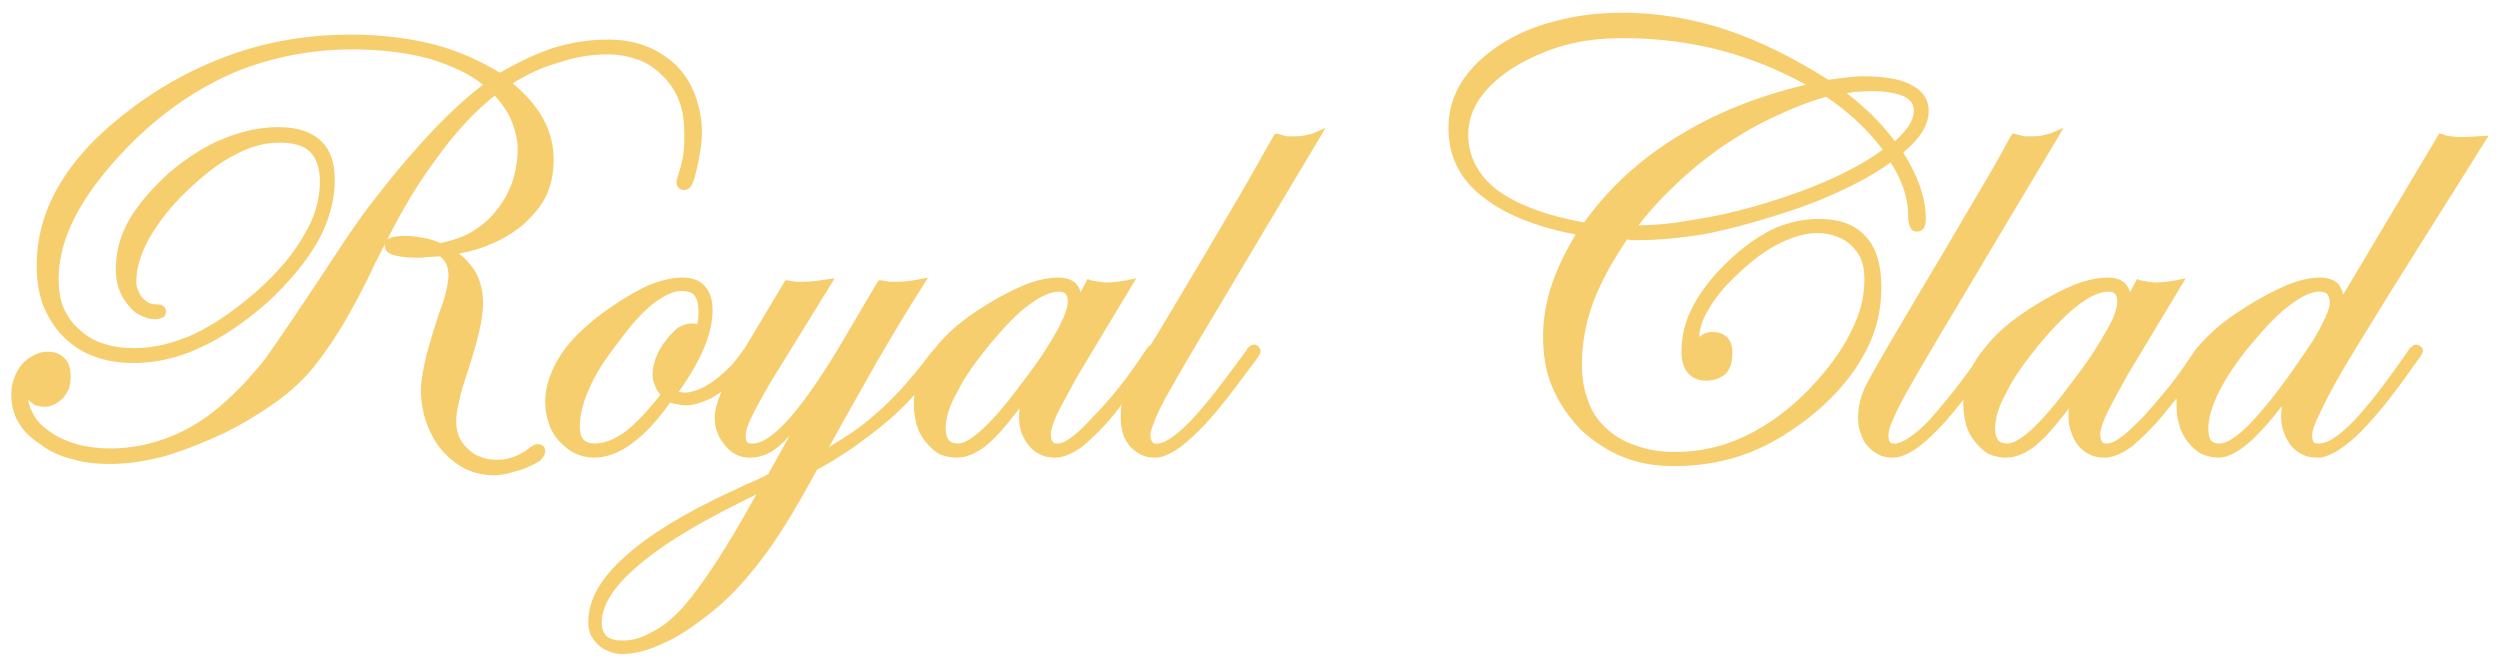 <?xml version="1.0" encoding="UTF-8"?>
<!DOCTYPE svg  PUBLIC '-//W3C//DTD SVG 1.1//EN'  'http://www.w3.org/Graphics/SVG/1.1/DTD/svg11.dtd'>
<svg clip-rule="evenodd" fill-rule="evenodd" image-rendering="optimizeQuality" shape-rendering="geometricPrecision" text-rendering="geometricPrecision" version="1.1" viewBox="0 0 3540 944" xml:space="preserve" xmlns="http://www.w3.org/2000/svg">
  <path fill="#F7CE6D" fill-rule="nonzero" d="m994 187c0 16-3 32-7 51-2 9-4 16-6 21-3 7-7 10-12 10-4 0-6-1-8-3s-3-4-3-8c0-1 0-3 1-6 3-9 6-19 8-30 2-10 2-21 2-32 0-17-2-33-7-46-5-14-13-26-23-36s-21-18-34-23c-14-5-28-8-45-8-23 0-47 4-70 12-22 6-43 16-64 29 18 15 32 31 42 48 11 19 16 40 16 60 0 18-3 34-10 50-7 15-18 28-32 41-14 12-30 22-48 29-13 6-28 10-44 13 9 7 16 15 22 24 8 13 12 29 12 46 0 12-2 26-6 43s-10 36-17 58c-5 15-9 28-11 39-3 11-4 20-4 28 0 15 5 28 16 38 6 6 12 10 19 12 6 3 14 4 22 4s16-1 24-4 16-7 23-13l1-1c2-1 4-2 5-3 3-1 5-1 6-1 3 0 6 1 7 3h1c1 2 2 4 2 7 0 5-3 9-8 14-5 3-11 6-20 10-8 3-16 5-23 7-8 2-15 3-21 3-15 0-28-3-41-9-12-6-23-15-33-26-10-12-17-25-22-39s-8-30-8-47c0-12 3-29 8-50 6-21 13-46 24-76 2-7 4-14 5-20s2-11 2-16c0-6-1-11-3-16-2-4-5-8-9-11l-19 1c-5 1-9 1-10 1-15 0-26-1-33-3-11-2-16-7-16-14v-2c-5 9-9 18-14 27-16 35-33 66-48 91-16 26-31 47-45 63s-31 31-51 45-43 28-69 41c-30 14-58 25-85 33-27 7-53 11-77 11-20 0-38-2-54-7-17-4-32-11-45-21-14-9-24-19-31-31s-10-25-10-40c0-8 1-15 4-22 2-7 6-14 11-20s11-10 17-13 12-5 19-5c11 0 19 3 25 10 6 6 8 14 8 26 0 5-1 11-2 16-2 4-5 9-8 13-4 4-8 7-12 9-5 3-10 4-15 4h-2c-4-1-7-1-11-2-3-2-6-4-8-6l-2-2c1 8 4 15 8 22 5 9 13 17 24 24 11 8 23 13 37 17s30 6 47 6c30 0 59-6 86-17 28-11 54-28 79-51 11-10 21-20 30-30s18-20 26-31 21-30 40-58 42-63 71-107c15-22 30-44 48-66 17-22 35-44 54-65 20-23 38-41 55-57 14-13 27-24 39-33-20-16-45-27-73-36-32-9-69-14-112-14-59 0-114 11-166 32-51 22-99 54-143 97-71 70-107 135-107 196 0 15 2 29 7 41 5 11 12 22 22 30 9 9 20 16 33 20 14 5 29 7 45 7 28 0 56-7 85-20 29-14 58-34 89-61 30-27 52-53 67-80 15-25 22-50 22-75 0-19-5-33-14-42s-24-13-43-13c-20 0-41 5-63 17-22 11-45 29-69 52s-41 46-53 67c-12 22-18 42-18 62 0 4 1 8 3 12 1 3 3 7 6 10s6 5 9 7c3 1 6 2 10 2 3 0 6 0 8 1 4 2 6 5 6 9 0 5-2 8-6 9-3 1-5 2-9 2-8 0-15-2-22-6-7-3-13-9-18-16-6-7-9-14-12-22-3-9-4-18-4-27 0-24 6-47 19-70 13-22 32-44 56-66 25-21 51-38 76-48 26-11 53-17 79-17s46 6 60 19 20 31 20 56c0 29-8 58-24 87-16 28-40 57-71 86-32 28-64 50-95 64-32 15-63 22-95 22-20 0-39-3-55-9-17-6-32-16-44-28-13-13-22-28-29-45-6-16-9-35-9-56 0-83 46-158 139-226 46-34 95-59 146-76s104-25 160-25c43 0 82 5 118 14 34 9 65 23 93 40 26-15 51-27 75-35 26-8 52-12 77-12 20 0 38 3 54 9s30 15 43 27c12 12 21 26 27 42s10 34 10 53zm-446 153c1-2 4-3 7-4 4-1 10-2 18-2 9 0 18 1 27 3 8 1 16 4 24 7 16-3 30-8 43-15 13-8 25-17 35-30 10-12 18-26 23-40 5-15 8-31 8-48 0-13-3-25-8-38s-13-25-24-37v-1c-29 23-57 53-84 91-24 32-47 70-69 114zm474 214c-5 4-10 7-15 10-13 6-25 10-36 10-5 0-10-1-14-2-3 0-5-1-8-2-18 25-35 44-53 57-18 14-37 21-55 21-9 0-18-2-27-6-8-4-15-10-22-17-7-8-12-16-15-26-3-9-5-19-5-29 0-24 8-46 23-69 15-22 37-43 67-64 20-14 39-25 56-33 18-7 34-11 48-11s25 4 32 12 11 19 11 34c0 33-16 71-48 116h1c2 0 5 1 8 1 5 0 12-2 18-4 7-3 15-7 23-13s15-12 22-19 12-14 18-22c0-1 2-3 3-4l58-97h4c4 1 7 1 10 2h12c7 0 17-1 30-3l14-2-92 149c-11 20-20 35-26 48-6 12-8 20-8 25s0 8 2 10 4 2 8 2c14 0 31-12 54-38 23-27 51-68 82-122l42-71h5c3 1 6 1 10 2h12c8 0 17-1 28-3l15-3-8 13c-18 28-39 63-63 104-20 36-44 77-69 123 9-6 18-11 27-17 14-9 27-19 39-30 12-10 25-23 38-37 12-14 26-30 39-48 3-3 5-6 8-9 19-25 49-48 88-70 18-10 33-17 47-22 15-5 28-7 39-7 10 0 19 3 24 8 4 4 6 8 7 13l10-19 5 2c4 1 8 1 11 2 4 0 7 1 10 1 8 0 17-1 29-3l14-3-83 138c-12 22-22 40-29 54-6 13-9 23-9 29 0 5 1 9 3 11 1 2 4 2 7 2 4 0 10-2 18-8 9-6 19-16 31-29 13-13 25-27 38-43s25-34 38-53c1-1 2-3 3-4s2-2 3-2c12-19 26-43 44-73 25-42 49-82 71-120 22-37 41-71 59-103l3-4 5 1c4 1 7 2 11 3h10c5 0 10 0 14-1 5-1 9-2 13-3l18-8-10 17c-60 100-107 179-142 238-35 58-57 96-67 114-10 17-17 31-22 43-4 10-7 18-7 23s1 8 3 10c1 2 3 2 7 2 10 0 25-10 46-31 22-23 48-57 80-101 1-2 2-4 4-5 2-2 4-3 7-3h1 1c2 1 4 2 5 4 1 1 2 3 2 5 0 3-1 5-3 7 0 1-2 3-3 5l-18 24c-28 38-51 66-72 85-21 20-39 30-53 30-8 0-14-1-20-4s-11-7-16-12c-4-5-8-11-10-18s-3-14-3-22c0-6 0-12 1-19l-9 12c-17 21-33 36-46 47-15 11-28 16-39 16-7 0-14-1-20-4-7-3-12-7-17-13s-8-12-11-19c-2-7-3-14-3-22 0-4 0-8 1-12-5 6-9 11-13 16-11 14-20 24-28 31-8 8-16 13-24 17s-17 6-25 6-16-2-24-5c-7-4-13-10-19-17s-10-15-13-24c-2-9-4-18-4-29 0-5 0-10 1-14l-2 2c-17 19-38 38-61 55-22 17-47 34-75 49l-20 36c-21 37-42 70-64 98s-44 51-67 69c-24 19-46 34-67 43-21 10-40 15-58 15-7 0-13-1-19-4-6-2-11-5-15-9-5-5-8-9-11-15-2-5-3-11-3-18 0-30 17-61 52-92 33-30 83-61 150-92 5-2 13-6 21-10 8-3 17-7 27-12l5-3 30-54c-4 4-7 8-10 10-7 7-14 12-22 16-8 3-15 5-23 5-7 0-14-1-20-4s-11-7-16-13-9-12-11-18c-3-7-4-14-4-22 0-9 3-20 8-33l2-4zm-33-114c0-10-2-17-6-22-3-4-10-6-18-6-11 0-24 6-39 17-15 12-32 30-50 55-19 24-33 46-42 67-9 20-13 38-13 54 0 8 2 14 5 17 3 4 9 6 16 6 14 0 29-6 45-18 15-12 31-29 48-51-3-4-6-8-7-12-3-6-4-11-4-17 0-8 2-16 5-24s7-15 13-23 12-14 18-19c7-4 13-6 20-6 3 0 5 0 7 1l1-3c1-5 1-11 1-16zm82 260-28 14c-64 32-112 62-144 91-31 27-47 53-47 77 0 8 3 15 7 19 5 4 12 6 23 6 14 0 27-4 41-12 15-7 29-19 44-35 14-16 31-39 49-67 17-26 35-57 55-93zm441-273c0-10-4-14-12-14-12 0-26 6-42 18-17 12-35 31-56 56-21 26-37 48-47 69-11 19-16 37-16 51 0 8 2 13 5 17 3 3 7 4 13 4 8 0 20-7 36-22 17-16 37-40 61-73 20-26 34-49 44-67 9-17 14-30 14-39zm1219-270c0 20-12 39-36 59 10 16 18 32 23 46 6 17 9 33 9 48 0 5-1 9-2 12-3 4-6 6-11 6s-8-3-10-8c-1-3-2-8-2-13 0-14-2-27-7-41-4-12-10-24-18-36-19 14-42 27-68 39-29 14-61 26-97 37-35 11-69 20-101 26-32 5-62 8-90 8h-11l-6-1c-21 31-37 60-48 89-11 30-16 60-16 88 0 20 3 37 9 52 5 15 14 28 26 39s26 19 42 24c16 6 34 9 55 9 40 0 77-10 112-29s69-47 100-85c19-23 33-46 42-67 10-22 14-43 14-63 0-10-1-19-4-27s-8-15-14-21-13-10-21-13-17-5-27-5c-17 0-34 5-53 14-18 9-37 22-57 41-20 18-35 36-44 52-9 14-13 27-14 40 2-1 4-3 6-4 5-2 9-3 13-3 9 0 16 3 21 8s7 13 7 22c0 13-3 22-9 29-7 6-16 10-28 10s-20-4-26-11-9-17-9-30c0-22 5-43 16-64s27-42 48-62c21-21 43-36 64-47 22-10 44-15 66-15 30 0 52 8 67 25 15 16 22 40 22 72s-7 63-23 92c-15 29-38 57-68 83-31 26-63 46-96 59-34 13-69 19-107 19-26 0-50-4-72-13s-42-22-60-39c-17-18-31-38-40-60-9-21-13-45-13-71 0-25 4-50 13-76 8-23 19-45 33-69-57-11-101-29-131-53-33-25-49-58-49-98 0-46 24-85 72-117 23-15 50-27 79-34 29-8 61-12 96-12 48 0 97 8 146 24 48 16 96 40 145 71 7-1 15-2 23-3 9-1 18-2 27-2 29 0 52 4 67 12 16 8 25 20 25 37zm-21 0c0-9-4-15-13-20-10-5-27-8-48-8-7 0-15 1-23 1-4 1-7 1-11 2 12 9 23 19 34 29 12 12 24 25 34 39 9-8 15-15 20-22 5-8 7-15 7-21zm-44 55c-10-13-21-26-34-38-13-13-29-25-46-37-25 7-50 17-75 29-26 12-51 27-76 44-25 18-48 37-68 57-17 16-33 34-47 52 25 0 52-3 79-8 33-5 67-13 103-24s68-23 96-36c26-12 49-25 68-39zm-109-92c-38-21-77-37-118-48-45-12-92-18-140-18-30 0-58 3-83 10-26 7-50 18-72 31-22 14-38 29-49 45-10 15-16 32-16 50 0 32 14 58 41 79 27 20 68 36 123 46 36-50 81-91 136-124 51-31 110-55 178-71zm355 78c-60 100-107 179-142 238-35 58-57 96-67 114-10 17-17 31-22 43-5 10-7 18-7 23s1 8 2 10c2 2 4 2 7 2 10 0 26-10 47-31 17-19 39-45 63-79 5-9 11-18 18-26 19-25 49-48 88-70 18-10 33-17 47-22 15-5 28-7 39-7 10 0 19 3 24 8 4 4 6 8 7 13l10-19 5 2c4 1 8 1 11 2 4 0 7 1 10 1 8 0 17-1 29-3l14-3-83 138c-12 22-22 40-29 54-6 13-9 23-9 29 0 5 1 9 3 11 1 2 4 2 7 2 4 0 10-2 18-8 9-6 19-16 32-29 12-13 24-27 37-43s25-34 38-53c1-1 2-3 3-4s2-1 2-2c15-17 34-34 58-49 24-16 45-27 63-35 19-8 36-12 50-12 11 0 19 3 25 8 4 4 6 9 8 16l136-228 5 1c4 2 9 3 13 3 4 1 8 1 13 1h8l31-2-7 11c-53 85-97 154-130 207-34 55-58 94-72 118s-24 44-31 59c-7 14-10 24-10 29s1 8 2 10c2 2 5 2 8 2 12 0 27-10 48-31 22-23 48-57 79-102 1-2 2-3 4-4 2-2 4-3 6-3 3 0 5 1 7 3 2 1 3 4 3 6v1l-3 6-3 4-18 25c-27 38-51 66-71 85-22 20-40 30-54 30-8 0-15-1-21-4s-12-7-17-13c-4-6-8-12-10-19-3-7-4-15-4-23 0-4 1-9 1-14-14 19-27 33-39 45-20 19-37 28-50 28-9 0-17-2-24-5-8-4-14-10-20-17-5-7-10-15-12-24-3-9-4-18-4-29v-9l-17 21c-17 21-33 36-46 47-15 11-28 16-39 16-7 0-14-1-20-4-7-3-12-7-17-13s-8-12-10-19c-3-7-4-14-4-22 0-4 0-8 1-12-5 6-9 11-13 16-11 14-20 24-28 31-8 8-16 13-24 17s-17 6-25 6-16-2-24-5c-7-4-13-10-19-17s-10-15-13-24c-2-9-4-18-4-29v-7c-17 22-32 39-46 52-21 20-39 30-54 30-7 0-14-1-19-4-6-3-12-7-16-12-5-5-8-11-10-18-3-7-4-14-4-22 0-16 4-33 12-48 4-8 12-22 24-43s29-49 50-85c25-42 49-82 71-120 22-37 42-71 59-103l3-4 5 1c4 1 8 2 11 3h10c5 0 10 0 15-1l12-3 19-8-10 17zm86 229c0-10-4-14-12-14-12 0-26 6-42 18s-35 31-56 56c-21 26-37 48-47 69-11 19-16 37-16 51 0 8 2 13 5 17 3 3 7 4 13 4 8 0 20-7 36-22 17-16 37-40 61-73 20-26 34-49 44-67 10-17 14-30 14-39zm301 2c0-6-2-10-4-13-2-2-6-3-11-3-11 0-24 6-40 18-17 12-35 31-56 56s-36 48-46 68-15 37-15 52c0 7 1 13 4 17 3 3 7 4 12 4 10 0 24-9 42-27 19-20 43-49 70-89 15-21 26-38 33-53 7-13 11-24 11-30z"/>
</svg>